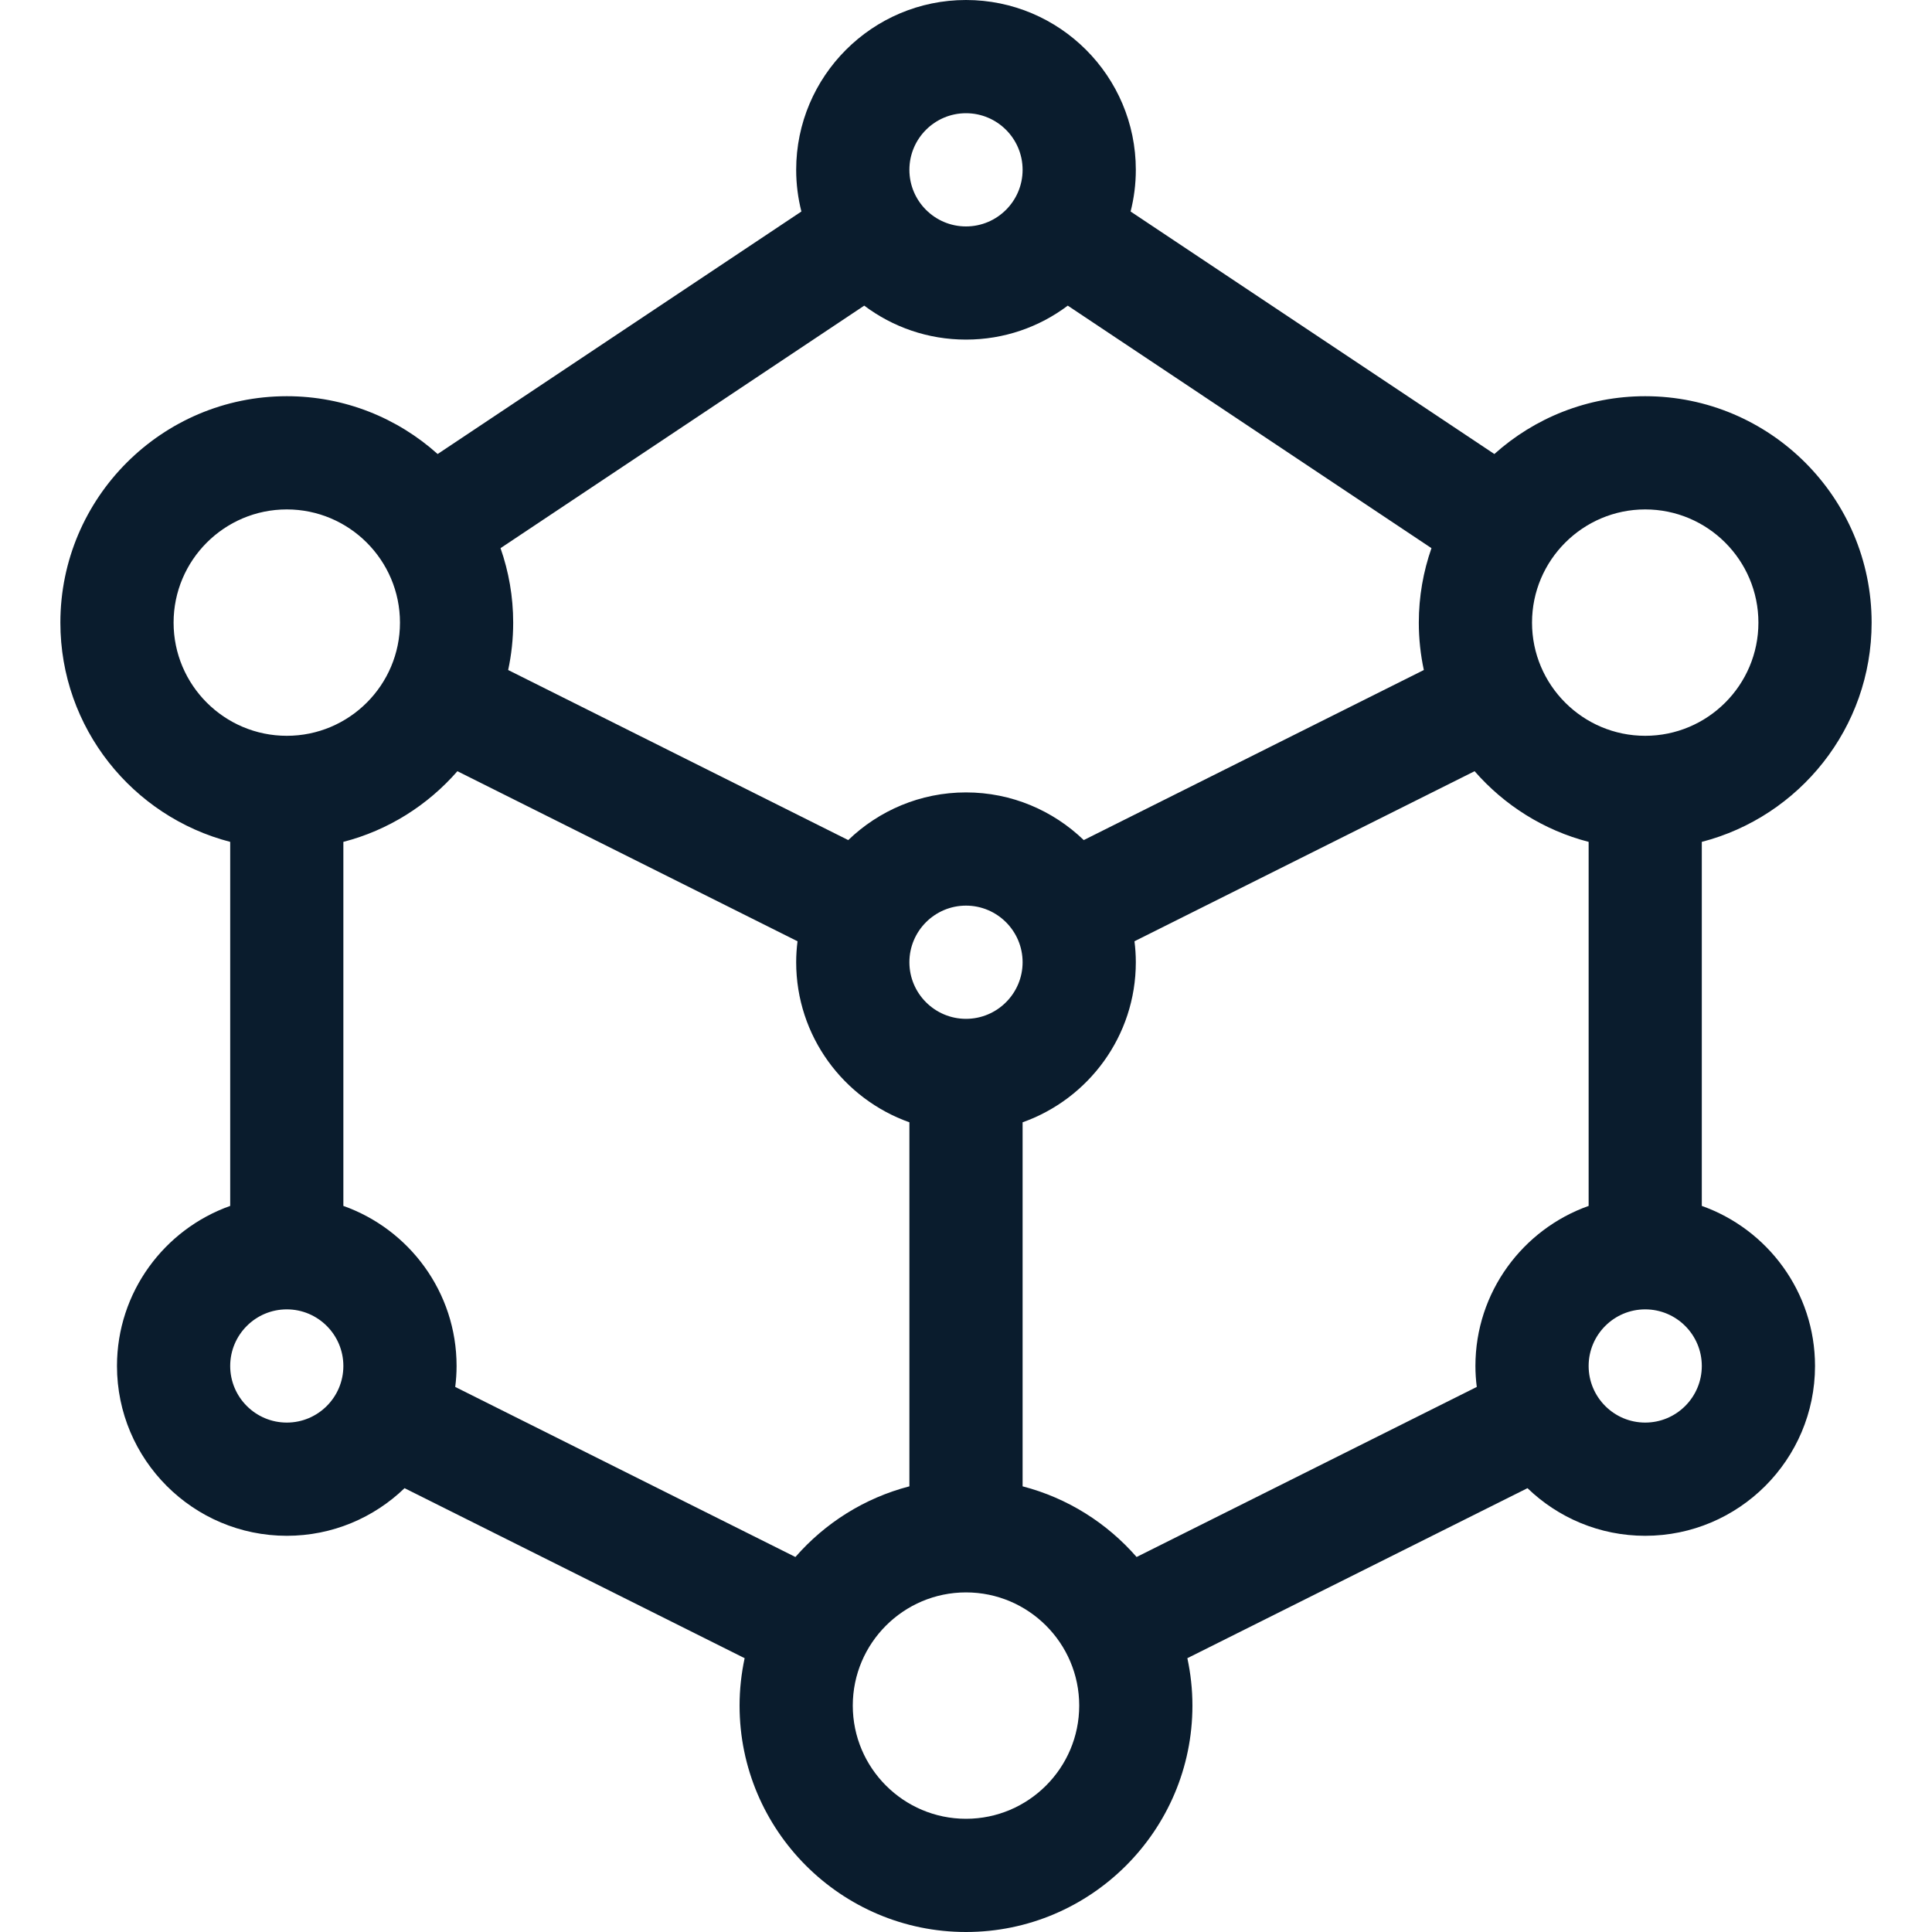 <svg width="40" height="40" viewBox="0 0 40 40" fill="none" xmlns="http://www.w3.org/2000/svg">
<path d="M38.75 12.891C38.75 10.306 36.647 8.203 34.062 8.203C32.863 8.203 31.768 8.656 30.939 9.4L23.408 4.379C23.478 4.103 23.516 3.814 23.516 3.516C23.516 1.577 21.939 0 20 0C18.061 0 16.484 1.577 16.484 3.516C16.484 3.814 16.522 4.103 16.592 4.379L9.061 9.4C8.232 8.656 7.137 8.203 5.938 8.203C3.353 8.203 1.25 10.306 1.25 12.891C1.25 15.071 2.746 16.908 4.766 17.43V24.967C3.402 25.451 2.422 26.754 2.422 28.281C2.422 30.22 3.999 31.797 5.938 31.797C6.884 31.797 7.743 31.421 8.376 30.811L15.417 34.331C15.349 34.648 15.312 34.976 15.312 35.312C15.312 37.897 17.415 40 20 40C22.585 40 24.688 37.897 24.688 35.312C24.688 34.976 24.651 34.648 24.583 34.331L31.625 30.811C32.257 31.421 33.116 31.797 34.062 31.797C36.001 31.797 37.578 30.22 37.578 28.281C37.578 26.753 36.598 25.451 35.234 24.967V17.43C37.254 16.908 38.75 15.071 38.75 12.891V12.891ZM34.062 10.547C35.355 10.547 36.406 11.598 36.406 12.891C36.406 14.183 35.355 15.234 34.062 15.234C32.77 15.234 31.719 14.183 31.719 12.891C31.719 11.594 32.776 10.547 34.062 10.547ZM20 21.094C19.354 21.094 18.828 20.568 18.828 19.922C18.828 19.276 19.354 18.75 20 18.75C20.646 18.75 21.172 19.276 21.172 19.922C21.172 20.568 20.646 21.094 20 21.094ZM22.438 17.393C21.805 16.783 20.946 16.406 20 16.406C19.054 16.406 18.195 16.783 17.562 17.393L10.521 13.872C10.589 13.555 10.625 13.227 10.625 12.891C10.625 12.351 10.532 11.832 10.363 11.349L17.893 6.328C18.481 6.77 19.21 7.031 20 7.031C20.79 7.031 21.519 6.77 22.107 6.328L29.637 11.349C29.468 11.832 29.375 12.351 29.375 12.891C29.375 13.227 29.411 13.555 29.479 13.872L22.438 17.393ZM20 2.344C20.646 2.344 21.172 2.869 21.172 3.516C21.172 4.162 20.646 4.688 20 4.688C19.354 4.688 18.828 4.162 18.828 3.516C18.828 2.869 19.354 2.344 20 2.344V2.344ZM3.594 12.891C3.594 11.598 4.645 10.547 5.938 10.547C7.227 10.547 8.281 11.597 8.281 12.891C8.281 14.183 7.23 15.234 5.938 15.234C4.645 15.234 3.594 14.183 3.594 12.891ZM5.938 29.453C5.291 29.453 4.766 28.927 4.766 28.281C4.766 27.635 5.291 27.109 5.938 27.109C6.584 27.109 7.109 27.635 7.109 28.281C7.109 28.927 6.584 29.453 5.938 29.453ZM9.425 28.715C9.443 28.573 9.453 28.428 9.453 28.281C9.453 26.753 8.473 25.451 7.109 24.967V17.43C8.039 17.19 8.857 16.67 9.47 15.967L16.512 19.488C16.494 19.63 16.484 19.775 16.484 19.922C16.484 21.45 17.464 22.752 18.828 23.236V30.773C17.898 31.014 17.081 31.533 16.468 32.236L9.425 28.715ZM20 37.656C18.708 37.656 17.656 36.605 17.656 35.312C17.656 34.02 18.708 32.969 20 32.969C21.292 32.969 22.344 34.02 22.344 35.312C22.344 36.605 21.292 37.656 20 37.656V37.656ZM21.172 30.773V23.236C22.536 22.752 23.516 21.45 23.516 19.922C23.516 19.775 23.506 19.63 23.488 19.488L30.53 15.967C31.143 16.67 31.961 17.19 32.891 17.43V24.967C31.527 25.451 30.547 26.754 30.547 28.281C30.547 28.428 30.557 28.573 30.575 28.715L23.532 32.236C22.919 31.533 22.102 31.014 21.172 30.773ZM34.062 29.453C33.416 29.453 32.891 28.927 32.891 28.281C32.891 27.635 33.416 27.109 34.062 27.109C34.709 27.109 35.234 27.635 35.234 28.281C35.234 28.927 34.709 29.453 34.062 29.453Z" fill="#0A1C2D"/>
</svg>
